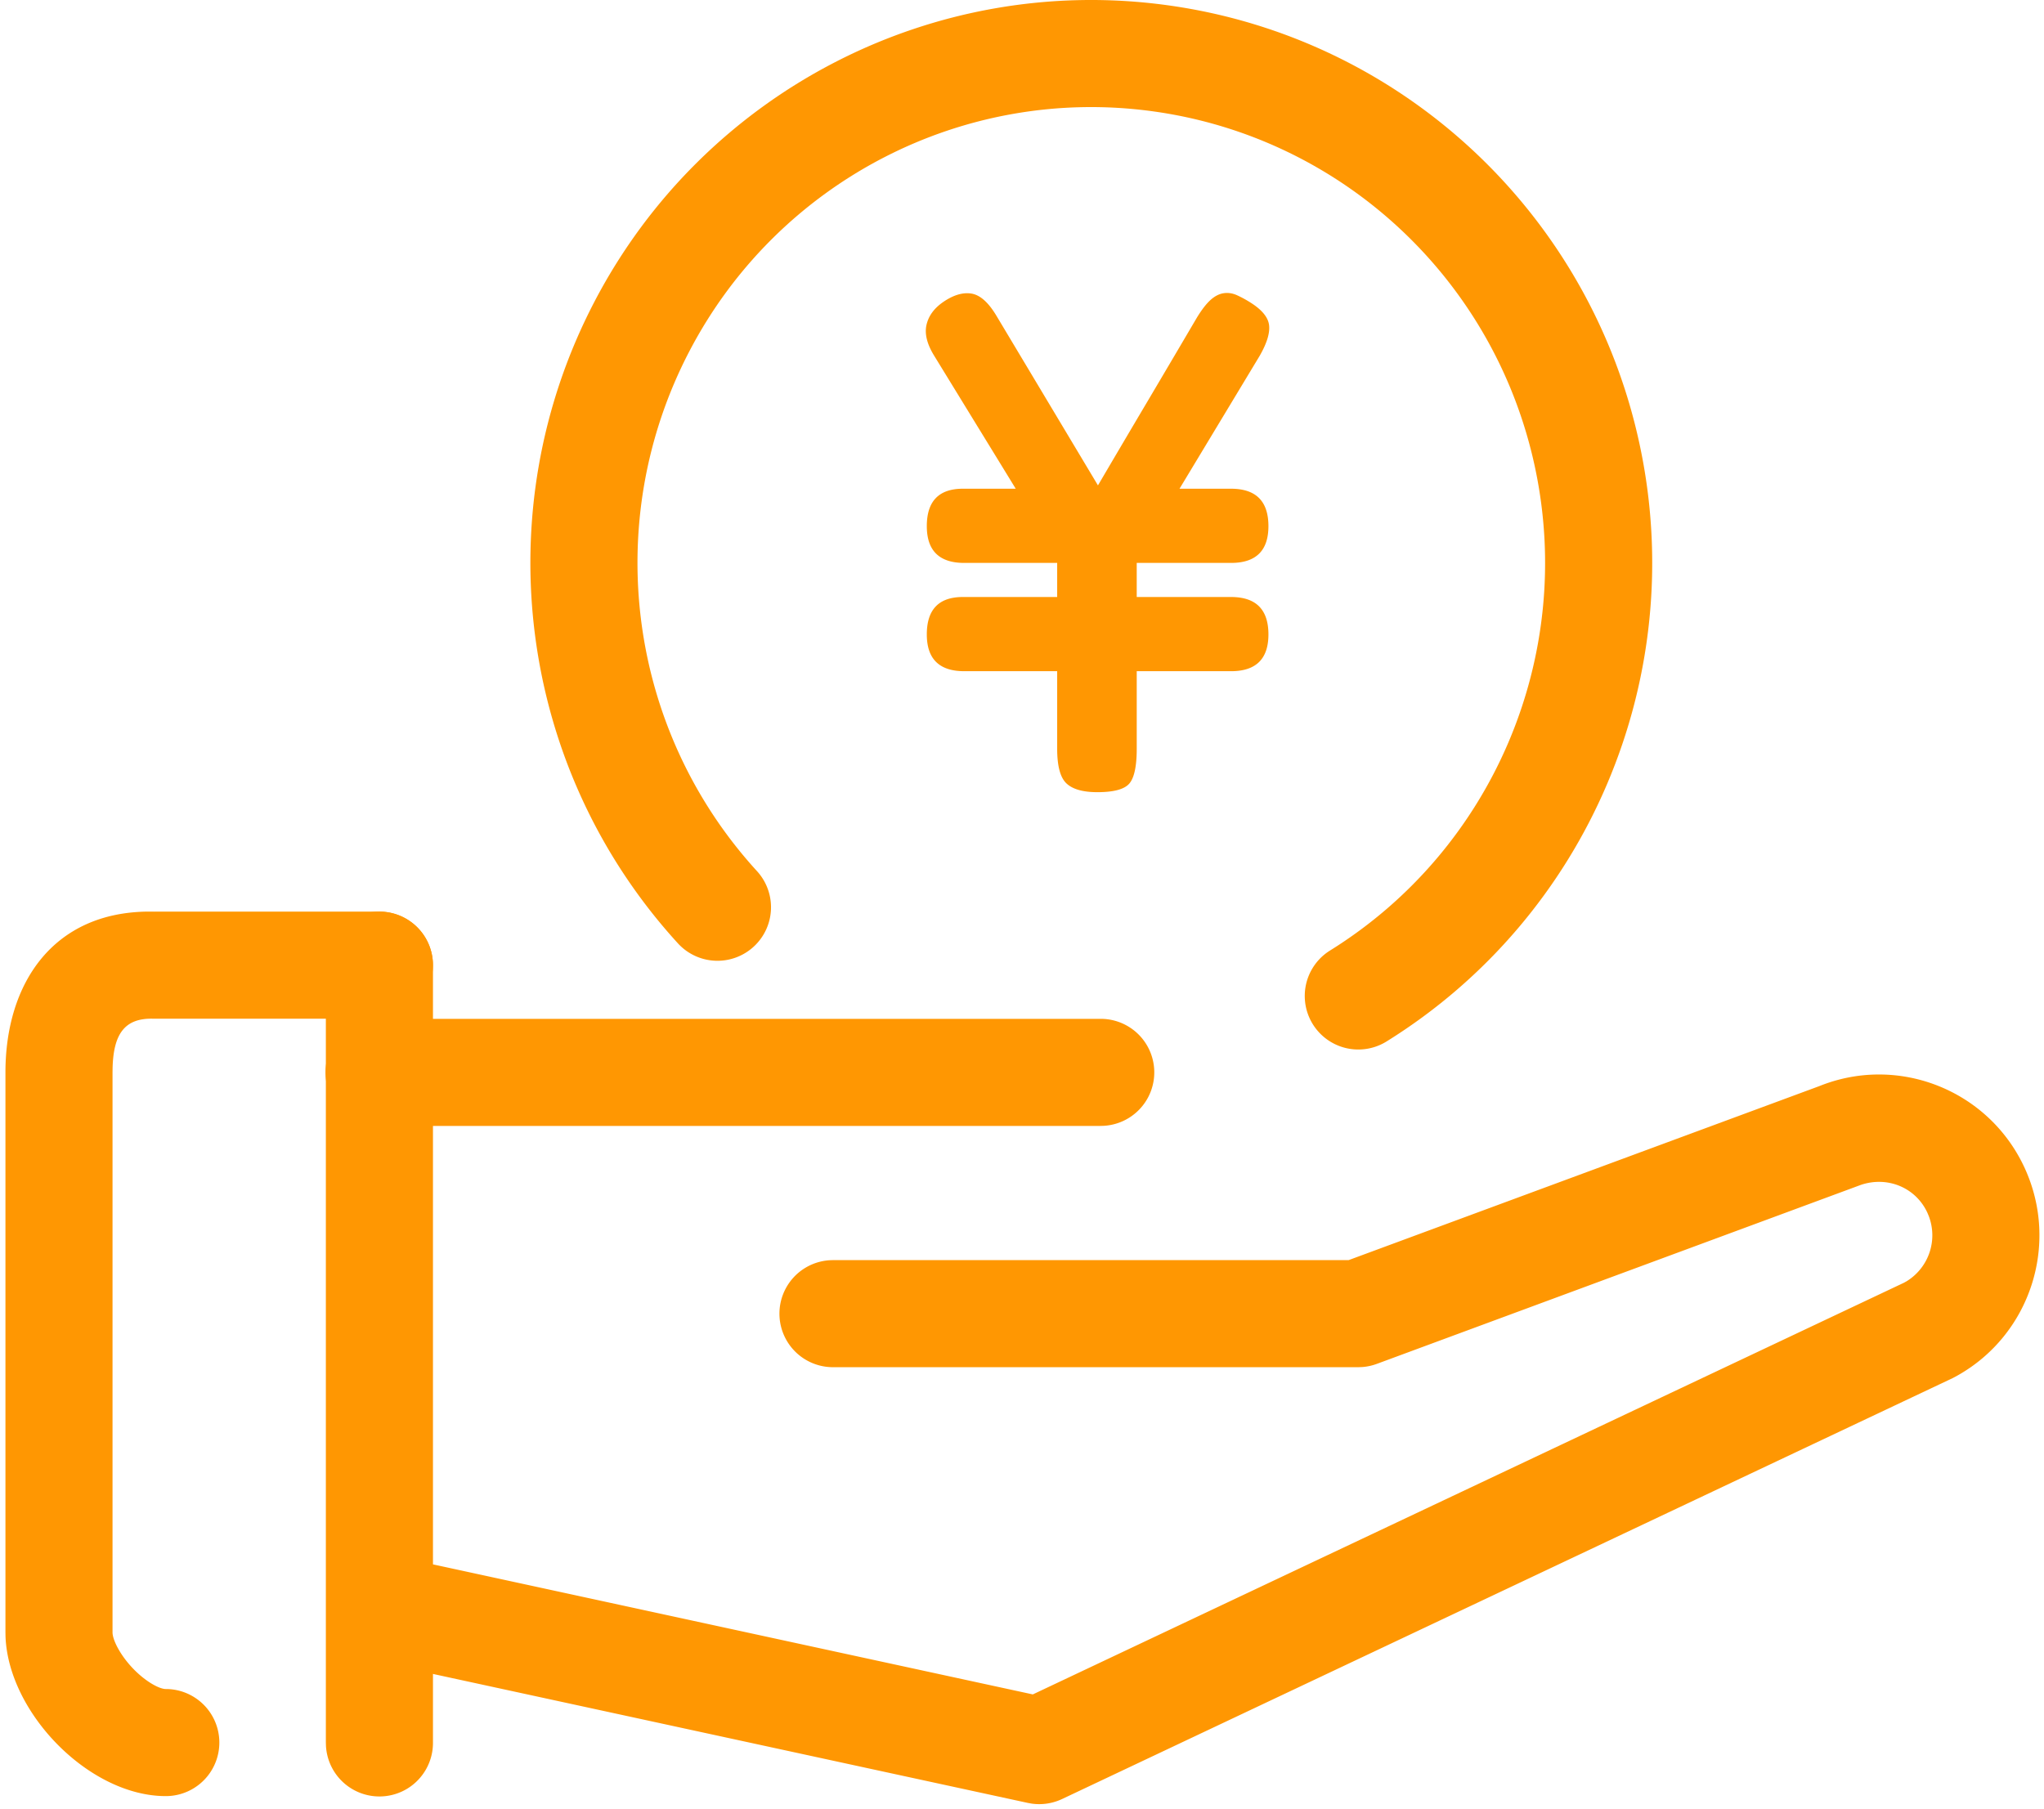 <?xml version="1.0" standalone="no"?><!DOCTYPE svg PUBLIC "-//W3C//DTD SVG 1.1//EN" "http://www.w3.org/Graphics/SVG/1.1/DTD/svg11.dtd"><svg t="1708579561932" class="icon" viewBox="0 0 1157 1024" version="1.1" xmlns="http://www.w3.org/2000/svg" p-id="2319" xmlns:xlink="http://www.w3.org/1999/xlink"><path d="M336.478 170.806C398.605 51.772 528.469-15.363 661.114 3.001c132.635 18.364 239.515 118.266 267.217 249.71 27.713 131.422-29.661 266.182-143.464 336.912a30.307 30.307 0 1 1-31.998-51.487c92.122-57.252 138.589-166.425 116.14-272.916-22.438-106.457-108.939-187.316-216.209-202.163-107.259-14.858-212.291 39.444-262.576 135.796-50.307 96.407-35.003 214.161 38.264 294.341a30.307 30.307 0 0 1-44.742 40.902c-90.464-99-109.362-244.301-47.269-363.279zM214.762 516.122a30.318 30.318 0 0 1 30.262 28.459l0.056 1.848v440.131a30.307 30.307 0 0 1-60.569 1.848l-0.056-1.848V546.428a30.307 30.307 0 0 1 30.307-30.307z" fill="#FF9702" p-id="2320"></path><path d="M87.203 516.122h127.559a30.307 30.307 0 0 1 1.848 60.558l-1.848 0.056H86.546c-15.804-0.334-22.36 8.403-22.816 28.081l-0.033 2.315v317.057c0 4.185 4.252 12.766 11.519 20.368 7.168 7.502 14.97 11.697 18.631 11.697a30.307 30.307 0 1 1 0 60.624c-43.317 0-89.039-47.001-90.72-90.252l-0.045-2.449V607.142c0-50.318 26.868-90.708 81.025-91.042l3.094 0.033zM1029.513 615.033c44.987-18.309 96.351 2.137 116.597 46.345 19.811 43.24 3.038 94.315-38.12 117.409l-2.604 1.402-504.183 238.335a30.307 30.307 0 0 1-17.196 2.604l-2.181-0.39L210.911 940.303a30.307 30.307 0 0 1 10.963-59.6l1.892 0.356 360.853 78.243 493.064-233.048 1.447-0.801a30.529 30.529 0 0 0 12.621-37.04l-0.746-1.781c-6.478-14.146-22.416-20.946-37.663-15.804l-273.962 101.326c-2.693 1.002-5.509 1.603-8.359 1.814l-2.159 0.078H471.717a30.307 30.307 0 0 1-1.848-60.569l1.848-0.056 291.714-0.011 266.082-98.388z" fill="#FF9702" p-id="2321"></path><path d="M622.861 576.824a30.307 30.307 0 0 1 1.848 60.569l-1.848 0.056H214.762a30.307 30.307 0 0 1-1.848-60.569l1.848-0.056h408.099zM621.114 448.497c9.338 0 15.393-1.636 18.164-4.919 2.782-3.283 4.163-9.839 4.163-19.678v-43.896h53.357c14.135 0 21.191-6.934 21.191-20.813 0-14.135-7.067-21.191-21.191-21.191h-53.357V318.7h53.357c14.135 0 21.191-6.934 21.191-20.813 0-14.135-7.067-21.191-21.191-21.191h-29.138l45.41-75.305c4.04-7.067 5.799-12.799 5.298-17.218-0.501-4.419-3.907-8.637-10.217-12.677a63.296 63.296 0 0 0-7.947-4.352c-2.526-1.135-5.042-1.514-7.568-1.135-2.526 0.378-4.986 1.636-7.379 3.784-2.393 2.148-4.986 5.487-7.758 10.028-9.338 15.893-18.665 31.72-28.003 47.491-9.338 15.771-18.665 31.598-28.003 47.491l-57.519-96.118c-4.541-7.568-9.271-11.731-14.191-12.488-4.919-0.757-10.284 0.89-16.083 4.919-5.042 3.528-8.136 7.824-9.271 12.866-1.135 5.042 0.312 10.852 4.352 17.407l23.083 37.652a37595.925 37595.925 0 0 1 23.083 37.652h-29.895c-13.623 0-20.434 7.067-20.434 21.191 0 13.879 7.067 20.813 21.191 20.813h52.6v19.299h-53.357c-13.623 0-20.434 7.067-20.434 21.191 0 13.879 7.067 20.813 21.191 20.813h52.6v43.896c0 9.839 1.77 16.394 5.298 19.678 3.528 3.283 9.338 4.919 17.407 4.919z" fill="#FF9702" p-id="2322"></path></svg>